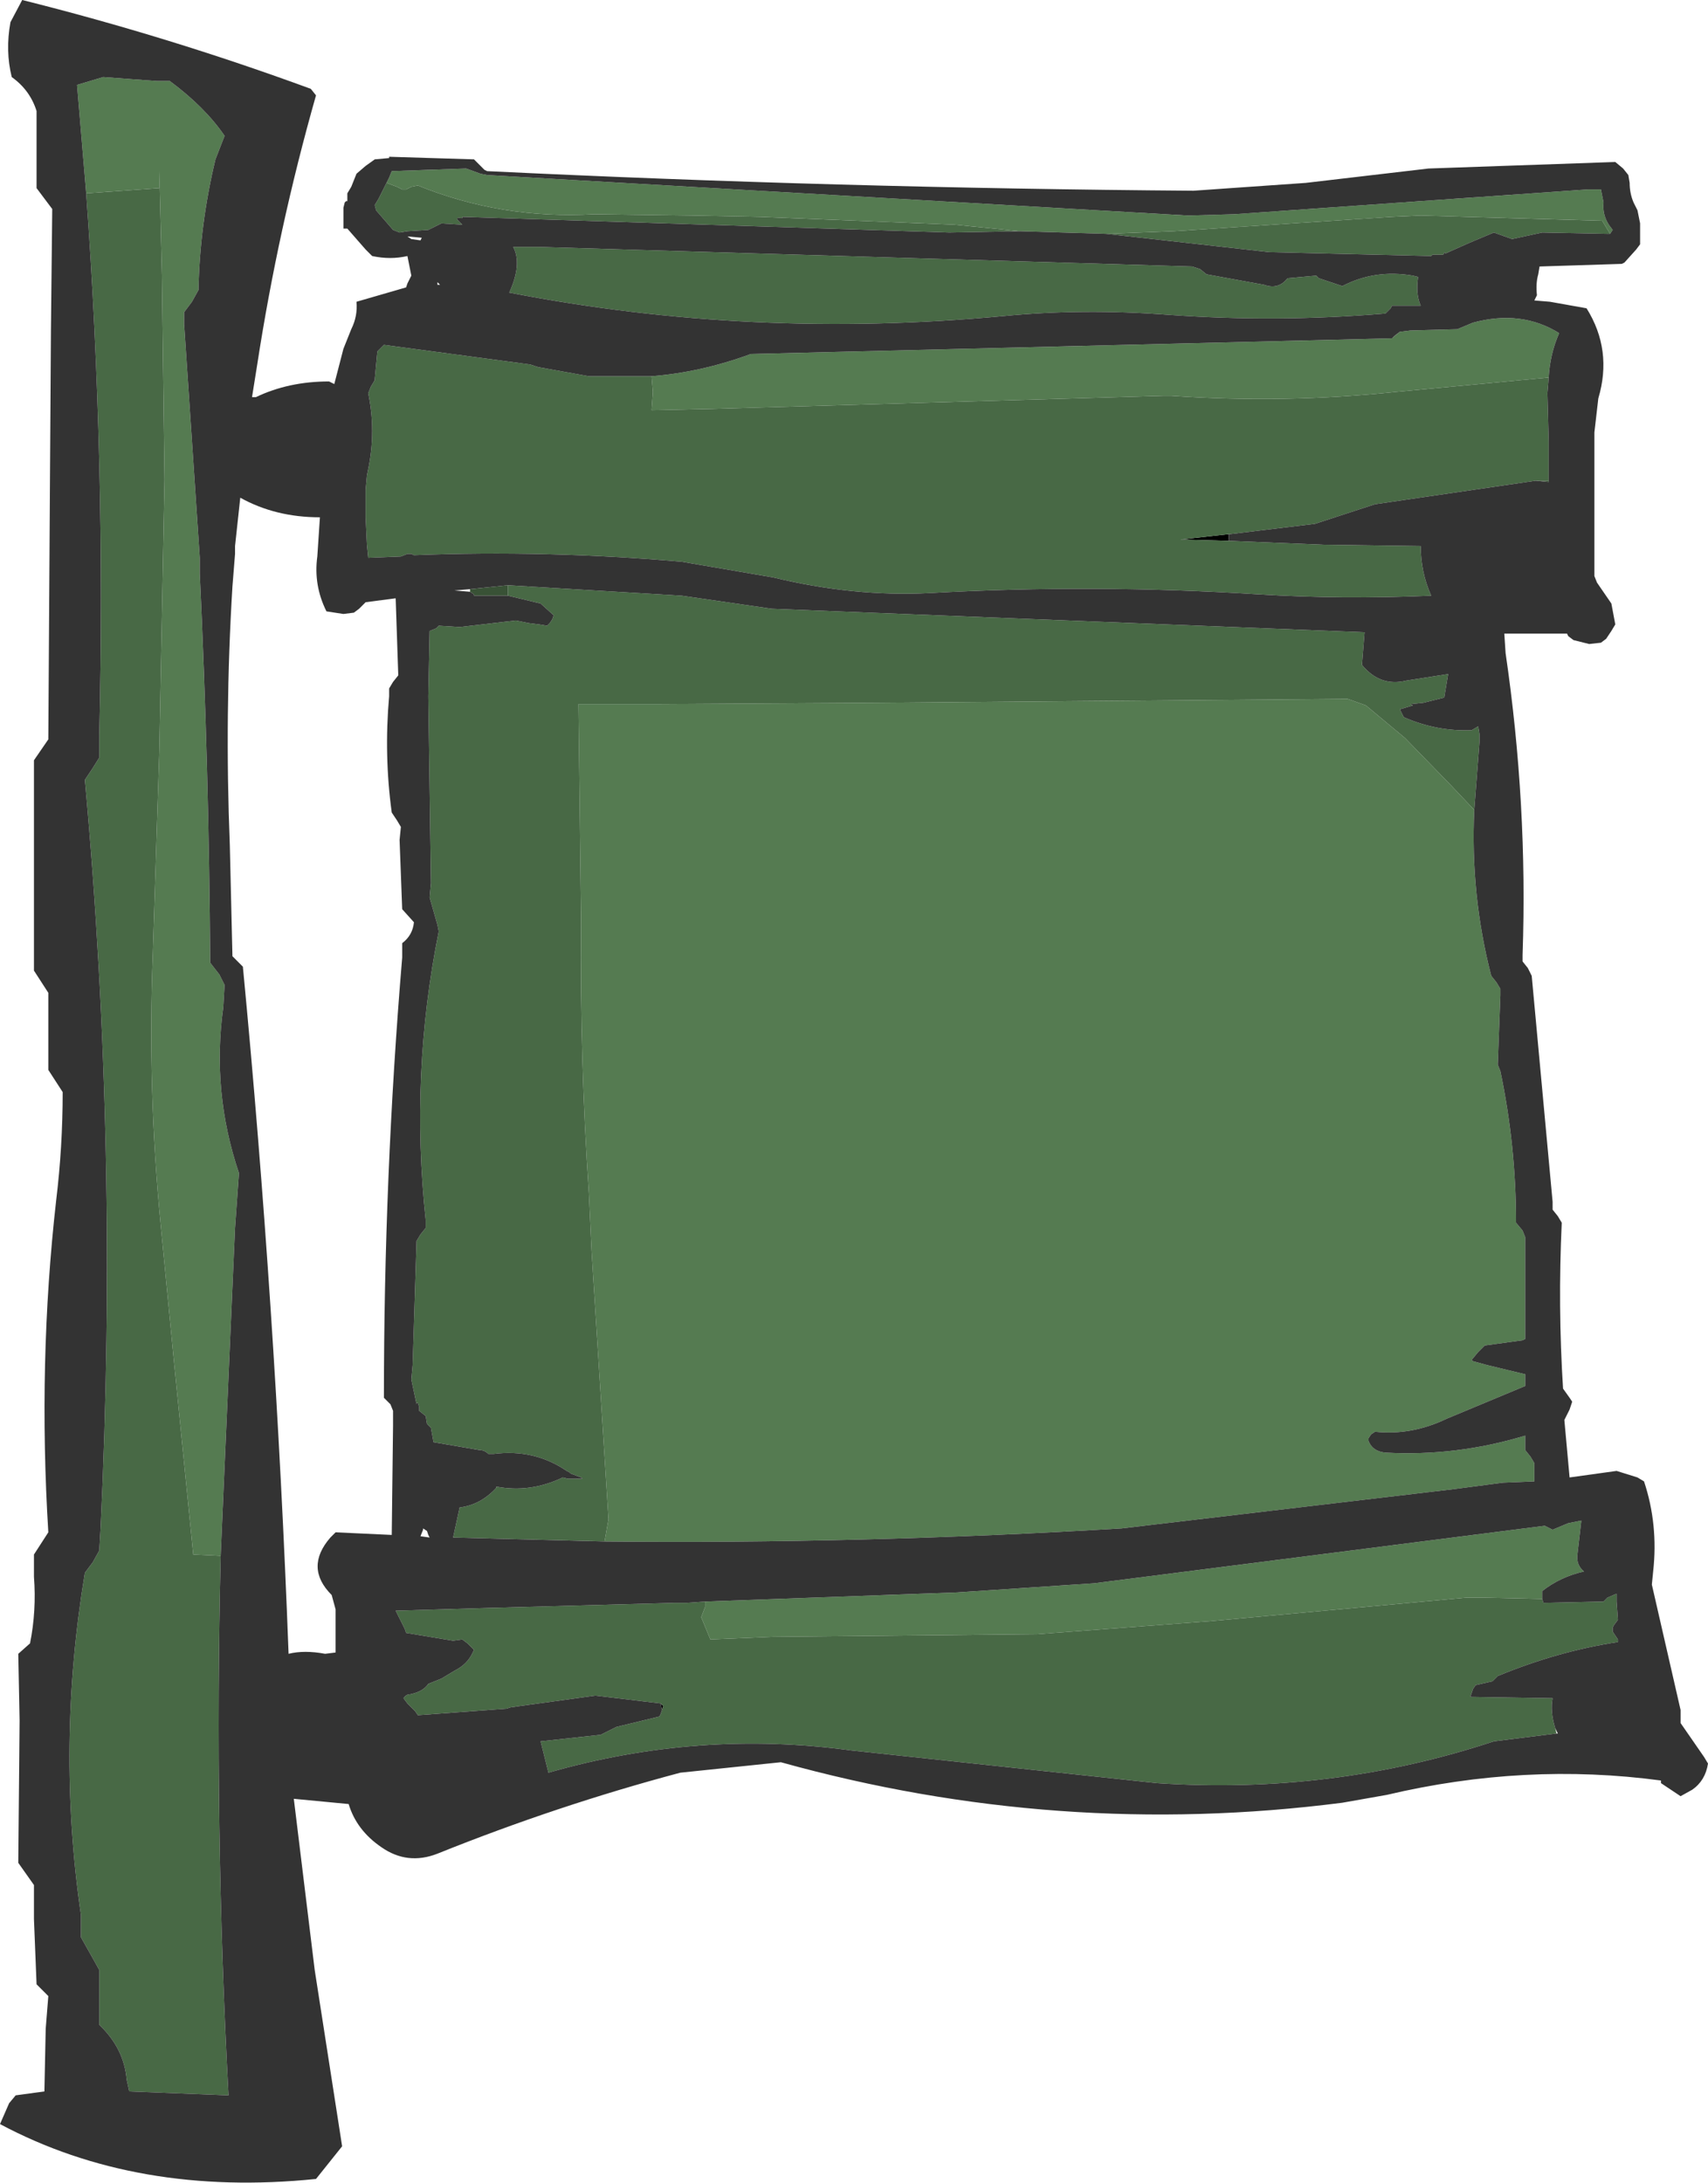 <?xml version="1.0" encoding="UTF-8" standalone="no"?>
<svg xmlns:xlink="http://www.w3.org/1999/xlink" height="83.55px" width="65.4px" xmlns="http://www.w3.org/2000/svg">
  <g transform="matrix(1.0, 0.0, 0.0, 1.0, 32.7, 41.75)">
    <path d="M-17.9 -34.75 L-17.8 -34.95 -17.7 -35.2 -14.85 -35.3 -14.3 -35.1 -14.05 -35.05 12.8 -33.5 14.55 -33.55 28.1 -34.5 28.2 -34.5 28.6 -34.5 28.65 -34.25 28.7 -34.0 Q28.65 -33.55 28.9 -33.15 L29.05 -32.95 28.95 -32.8 28.65 -33.3 21.7 -33.5 20.6 -33.45 12.25 -32.9 9.65 -32.8 6.35 -32.9 3.85 -33.15 -3.6 -33.45 -6.2 -33.5 -9.95 -33.55 Q-13.5 -33.35 -16.7 -34.65 L-16.95 -34.6 -17.15 -34.5 -17.3 -34.5 -17.5 -34.6 -17.9 -34.75 M20.9 -29.05 L21.3 -29.1 23.1 -29.15 23.7 -29.4 Q25.55 -29.9 27.0 -29.0 26.65 -28.2 26.6 -27.3 L20.75 -26.75 Q16.5 -26.3 12.15 -26.6 L11.85 -26.6 -5.4 -26.1 -7.75 -26.05 -7.7 -26.75 -7.75 -27.35 Q-5.85 -27.5 -3.95 -28.2 L20.6 -28.8 20.9 -29.05 M-9.55 17.25 L-9.4 16.4 -10.05 6.1 -10.15 3.95 Q-10.5 -1.2 -10.45 -6.4 L-10.55 -14.8 -7.5 -14.8 0.8 -14.85 18.9 -15.0 19.6 -14.75 21.1 -13.5 22.85 -11.7 23.75 -10.75 Q23.6 -7.5 24.4 -4.4 L24.6 -4.15 24.75 -3.9 24.75 -3.65 24.65 -1.0 24.75 -0.75 Q25.35 2.1 25.35 5.05 L25.6 5.35 25.7 5.6 25.7 6.1 25.7 9.5 25.6 9.55 24.15 9.75 23.9 10.0 23.65 10.3 23.7 10.35 24.25 10.5 25.7 10.85 25.7 11.3 22.7 12.55 Q21.35 13.2 19.95 13.05 L19.8 13.15 19.7 13.3 19.7 13.4 Q19.85 13.8 20.35 13.85 23.05 14.0 25.7 13.2 L25.7 13.75 25.9 14.0 26.05 14.25 26.05 14.55 26.05 14.95 24.85 15.0 22.95 15.25 10.25 16.75 Q0.3 17.35 -9.55 17.25 M-5.7 19.55 L3.95 19.2 9.2 18.85 26.45 16.65 26.75 16.8 27.35 16.55 27.85 16.45 27.7 17.75 Q27.65 18.15 27.95 18.4 27.05 18.6 26.35 19.15 L26.35 19.45 24.1 19.4 23.45 19.4 13.65 20.3 7.0 20.8 -3.1 20.9 -5.5 21.0 -5.85 20.15 -5.7 19.75 -5.7 19.55 M-29.4 -34.35 L-29.75 -38.5 -28.75 -38.8 -26.7 -38.65 -26.2 -38.65 Q-24.85 -37.65 -24.1 -36.55 L-24.45 -35.65 Q-25.05 -33.15 -25.1 -30.65 L-25.35 -30.2 -25.65 -29.8 -25.65 -29.35 -25.05 -20.4 -25.05 -19.8 Q-24.7 -12.4 -24.65 -4.9 L-24.3 -4.45 -24.1 -4.05 -24.15 -3.2 Q-24.6 0.05 -23.55 3.15 L-23.7 5.25 -24.25 17.8 -25.3 17.75 -26.05 10.25 -26.55 5.1 Q-27.05 -0.05 -26.85 -5.2 L-26.6 -13.0 -26.4 -23.4 -26.5 -31.2 -26.6 -35.2 -26.6 -34.55 -29.4 -34.35" fill="#557b51" fill-rule="evenodd" stroke="none"/>
    <path d="M14.35 -21.3 L14.35 -21.05 14.3 -21.05 12.5 -21.1 14.3 -21.3 14.35 -21.3 M26.35 19.45 L26.4 19.6 26.35 19.45 M-7.35 23.7 L-7.4 23.45 -7.3 23.55 -7.35 23.7" fill="#000000" fill-rule="evenodd" stroke="none"/>
    <path d="M-17.9 -34.75 L-17.5 -34.6 -17.3 -34.5 -17.15 -34.5 -16.95 -34.6 -16.7 -34.65 Q-13.5 -33.35 -9.95 -33.55 L-6.2 -33.5 -3.6 -33.45 3.85 -33.15 6.35 -32.9 3.65 -32.85 -15.0 -33.45 -15.0 -33.4 Q-15.3 -33.45 -15.15 -33.3 L-15.0 -33.15 -15.8 -33.2 -16.3 -32.95 -17.1 -32.9 -17.4 -32.85 -17.65 -32.95 -18.3 -33.7 -18.35 -33.9 -18.2 -34.15 -17.9 -34.75 M9.65 -32.8 L12.25 -32.9 20.6 -33.45 21.7 -33.5 28.65 -33.3 28.95 -32.8 28.85 -32.8 26.35 -32.85 25.2 -32.6 24.5 -32.85 23.55 -32.45 22.65 -32.05 22.6 -32.1 22.6 -32.05 22.55 -32.0 22.15 -32.0 22.1 -31.95 15.9 -32.1 9.65 -32.8 M21.4 -31.2 L21.6 -31.15 Q21.5 -30.5 21.7 -30.05 L21.3 -30.05 20.6 -30.05 20.55 -29.95 20.35 -29.75 Q16.2 -29.4 12.05 -29.7 8.75 -29.95 5.7 -29.65 -3.95 -28.75 -13.2 -30.55 -12.7 -31.65 -13.05 -32.3 L-12.2 -32.3 -12.1 -32.3 12.95 -31.55 13.25 -31.45 13.5 -31.25 15.7 -30.85 Q16.25 -30.65 16.6 -31.1 L17.7 -31.2 17.8 -31.1 18.7 -30.8 Q19.95 -31.45 21.4 -31.2 M-7.75 -27.35 L-7.7 -26.75 -7.75 -26.05 -5.4 -26.1 11.85 -26.6 12.15 -26.6 Q16.5 -26.3 20.75 -26.75 L26.6 -27.3 26.55 -26.7 26.6 -24.85 26.6 -23.35 26.1 -23.35 19.95 -22.45 17.65 -21.7 14.35 -21.3 14.3 -21.3 12.5 -21.1 14.3 -21.05 14.35 -21.05 18.0 -20.9 21.7 -20.85 Q21.7 -19.85 22.1 -18.95 18.75 -18.8 15.5 -19.0 9.2 -19.4 2.9 -19.05 0.0 -18.9 -3.1 -19.65 L-6.6 -20.25 Q-11.8 -20.7 -16.85 -20.5 L-16.95 -20.55 -17.1 -20.55 -17.35 -20.45 -18.6 -20.4 -18.65 -20.9 -18.7 -21.95 -18.7 -23.0 -18.65 -23.55 -18.6 -23.8 Q-18.3 -25.25 -18.6 -26.7 L-18.5 -26.95 -18.35 -27.2 -18.35 -27.25 -18.25 -28.3 -18.0 -28.55 -12.4 -27.8 -12.1 -27.7 -10.15 -27.35 -7.75 -27.35 M23.75 -10.75 L22.85 -11.7 21.1 -13.5 19.6 -14.75 18.9 -15.0 0.8 -14.85 -7.5 -14.8 -10.55 -14.8 -10.45 -6.4 Q-10.5 -1.2 -10.15 3.95 L-10.05 6.1 -9.4 16.4 -9.55 17.25 -15.35 17.1 -15.1 15.95 Q-14.3 15.85 -13.7 15.2 L-13.7 15.15 Q-12.4 15.4 -11.15 14.8 L-10.95 14.85 -10.5 14.85 -10.4 14.85 -10.45 14.8 -10.85 14.65 -10.9 14.6 -11.0 14.55 Q-12.25 13.7 -13.8 13.9 L-14.0 13.9 Q-14.15 13.75 -14.35 13.75 L-16.1 13.45 -16.2 12.9 -16.35 12.75 -16.4 12.45 -16.65 12.25 -16.65 12.1 -16.7 11.95 -16.75 11.95 -16.75 12.0 -16.95 11.05 -16.9 10.5 -16.75 5.75 -16.6 5.5 -16.4 5.25 -16.4 4.95 Q-17.0 -0.65 -15.9 -6.1 L-15.95 -6.35 -16.25 -7.4 -16.2 -7.95 -16.3 -15.1 -16.25 -17.6 -16.0 -17.7 -15.9 -17.8 -15.1 -17.75 -12.95 -18.0 -12.45 -17.9 -12.05 -17.85 -11.75 -17.8 -11.65 -17.9 -11.55 -18.05 -11.5 -18.2 -12.0 -18.65 -13.25 -18.95 -13.25 -19.35 -6.6 -18.95 -3.15 -18.45 19.55 -17.55 19.45 -16.3 Q20.15 -15.45 21.15 -15.7 L22.75 -15.95 22.6 -15.05 21.8 -14.85 21.3 -14.8 21.4 -14.75 20.9 -14.6 20.95 -14.5 21.05 -14.3 Q22.3 -13.75 23.65 -13.8 L23.9 -13.95 23.95 -13.65 23.95 -13.35 23.75 -10.75 M-5.7 19.55 L-5.7 19.75 -5.85 20.15 -5.5 21.0 -3.1 20.9 7.0 20.8 13.65 20.3 23.45 19.4 24.1 19.4 26.35 19.45 26.4 19.6 28.7 19.55 28.85 19.4 29.2 19.25 29.2 19.55 29.25 20.25 29.1 20.45 29.05 20.55 29.05 20.7 29.25 21.0 29.25 21.1 Q26.95 21.45 24.65 22.4 L24.6 22.45 24.45 22.6 23.8 22.75 23.7 22.9 23.65 23.05 23.6 23.2 23.65 23.2 26.75 23.25 Q26.65 23.75 26.85 24.4 L26.9 24.6 24.5 24.9 Q18.3 26.95 11.6 26.5 L-0.1 25.25 Q-5.95 24.45 -11.7 26.1 L-12.0 24.9 -9.7 24.65 -9.1 24.35 -7.45 23.95 -7.4 23.85 -7.35 23.7 -7.3 23.55 -7.4 23.45 -9.9 23.15 -12.8 23.55 -13.15 23.6 -13.3 23.65 -16.7 23.9 -16.8 23.75 -17.1 23.45 -17.25 23.25 Q-17.15 23.1 -17.0 23.1 -16.5 23.0 -16.3 22.7 L-15.8 22.5 -15.3 22.2 Q-14.8 21.95 -14.6 21.5 L-14.55 21.4 -14.8 21.15 -15.0 21.0 -15.35 21.05 -17.15 20.75 -17.2 20.6 -17.55 19.9 -14.2 19.8 -6.85 19.6 -6.4 19.6 -5.7 19.55 M-29.4 -34.35 L-26.6 -34.55 -26.6 -35.2 -26.5 -31.2 -26.4 -23.4 -26.6 -13.0 -26.85 -5.2 Q-27.05 -0.05 -26.55 5.1 L-26.05 10.25 -25.3 17.75 -24.25 17.8 Q-24.5 28.2 -23.95 38.45 L-27.75 38.3 -27.85 37.85 Q-27.95 36.65 -28.9 35.75 L-28.9 34.9 -28.9 33.65 -29.15 33.2 -29.6 32.4 -29.6 31.55 Q-30.55 25.05 -29.45 18.45 L-29.15 18.05 -28.9 17.6 -28.85 16.75 Q-28.15 2.3 -29.45 -11.9 L-29.15 -12.35 -28.9 -12.75 -28.9 -13.6 Q-28.65 -24.1 -29.4 -34.35" fill="#486945" fill-rule="evenodd" stroke="none"/>
    <path d="M20.9 -29.05 L20.6 -28.8 20.7 -28.9 20.9 -29.05 M26.6 -23.35 L26.6 -23.3 26.1 -23.35 26.6 -23.35 M-13.25 -19.35 L-13.25 -18.95 -14.55 -18.95 -14.55 -19.0 -14.7 -19.1 -14.7 -19.2 -13.25 -19.35" fill="#395236" fill-rule="evenodd" stroke="none"/>
    <path d="M28.95 -32.8 L29.05 -32.95 28.9 -33.15 Q28.65 -33.55 28.7 -34.0 L28.65 -34.25 28.6 -34.5 28.2 -34.5 28.1 -34.5 14.55 -33.55 12.8 -33.5 -14.05 -35.05 -14.3 -35.1 -14.85 -35.3 -17.7 -35.2 -17.8 -34.95 -17.9 -34.75 -18.2 -34.15 -18.35 -33.9 -18.3 -33.7 -17.65 -32.95 -17.4 -32.85 -17.1 -32.9 -16.3 -32.95 -15.8 -33.2 -15.0 -33.15 -15.15 -33.3 Q-15.3 -33.45 -15.0 -33.4 L-15.0 -33.45 3.65 -32.85 6.35 -32.9 9.65 -32.8 15.9 -32.1 22.1 -31.95 22.15 -32.0 22.55 -32.0 22.6 -32.05 22.6 -32.1 22.65 -32.05 23.55 -32.45 24.5 -32.85 25.2 -32.6 26.35 -32.85 28.85 -32.8 28.95 -32.8 M29.7 -34.75 Q29.7 -34.35 29.85 -34.0 L30.0 -33.7 30.05 -33.45 30.1 -33.2 30.1 -32.65 30.1 -32.4 29.95 -32.2 29.5 -31.7 29.4 -31.65 26.25 -31.55 26.2 -31.25 Q26.1 -30.9 26.15 -30.45 L26.05 -30.25 26.65 -30.2 28.05 -29.95 Q29.05 -28.35 28.5 -26.5 L28.35 -25.2 28.35 -23.35 28.35 -21.0 28.35 -19.7 28.45 -19.45 29.0 -18.65 29.15 -17.85 29.0 -17.6 28.8 -17.3 28.6 -17.15 28.15 -17.1 27.55 -17.25 27.35 -17.4 27.3 -17.5 24.9 -17.5 24.95 -16.75 Q25.8 -10.95 25.6 -5.2 L25.6 -4.95 25.8 -4.7 25.95 -4.4 26.75 4.25 26.75 4.55 26.95 4.8 27.1 5.05 Q26.95 8.25 27.15 11.4 L27.4 11.75 27.5 11.9 27.4 12.2 27.2 12.6 27.4 14.8 29.2 14.55 30.0 14.8 30.25 14.95 Q30.8 16.6 30.6 18.4 L30.55 18.9 31.65 23.7 31.65 24.2 32.55 25.5 32.7 25.75 Q32.6 26.4 32.1 26.75 L31.65 27.0 30.9 26.5 30.9 26.4 Q25.7 25.7 20.4 26.95 L18.7 27.25 Q7.8 28.65 -2.8 25.7 L-6.65 26.1 Q-11.35 27.35 -15.95 29.2 -17.1 29.65 -18.1 28.95 -19.05 28.3 -19.35 27.3 L-21.45 27.1 -20.65 33.65 -19.6 40.4 -20.6 41.65 Q-27.45 42.35 -32.7 39.55 L-32.35 38.75 -32.1 38.45 -31.0 38.3 -30.95 35.9 -30.85 34.65 -31.3 34.2 -31.4 31.7 -31.4 30.4 -32.0 29.55 -31.95 24.1 -32.0 21.55 -31.55 21.15 Q-31.3 19.9 -31.4 18.6 L-31.4 17.75 -30.85 16.9 Q-31.25 10.4 -30.55 4.2 -30.3 2.15 -30.3 0.05 L-30.85 -0.8 -30.85 -2.9 -30.85 -3.75 -31.4 -4.6 -31.4 -10.1 -31.4 -12.65 -30.85 -13.45 -30.75 -29.1 -30.7 -33.75 -31.3 -34.55 -31.3 -36.7 -31.3 -37.5 Q-31.55 -38.3 -32.25 -38.8 -32.5 -39.8 -32.3 -40.9 L-31.85 -41.75 Q-26.25 -40.35 -20.8 -38.35 L-20.6 -38.1 Q-22.05 -33.0 -22.85 -27.8 L-23.05 -26.55 -22.9 -26.55 Q-21.65 -27.15 -20.1 -27.15 L-19.9 -27.05 -19.55 -28.4 -19.35 -28.9 -19.25 -29.15 Q-19.0 -29.65 -19.05 -30.2 L-17.15 -30.75 -17.1 -30.9 -16.95 -31.2 -17.1 -31.95 Q-17.75 -31.8 -18.45 -31.95 L-18.7 -32.2 -19.4 -33.0 -19.55 -33.0 -19.55 -33.8 -19.5 -34.0 -19.45 -34.05 -19.4 -34.05 -19.4 -34.35 -19.25 -34.6 -19.05 -35.1 -18.7 -35.4 -18.35 -35.65 -17.8 -35.7 -17.8 -35.75 -14.55 -35.65 -14.3 -35.4 -14.15 -35.25 -14.05 -35.2 Q-0.6 -34.55 13.0 -34.45 L17.3 -34.75 22.0 -35.3 29.15 -35.55 29.45 -35.3 29.65 -35.05 29.7 -34.75 M21.4 -31.2 Q19.95 -31.45 18.7 -30.8 L17.8 -31.1 17.7 -31.2 16.6 -31.1 Q16.25 -30.65 15.7 -30.85 L13.5 -31.25 13.25 -31.45 12.95 -31.55 -12.1 -32.3 -12.2 -32.3 -13.05 -32.3 Q-12.7 -31.65 -13.2 -30.55 -3.95 -28.75 5.7 -29.65 8.75 -29.95 12.05 -29.7 16.2 -29.4 20.35 -29.75 L20.55 -29.95 20.6 -30.05 21.3 -30.05 21.7 -30.05 Q21.5 -30.5 21.6 -31.15 L21.4 -31.2 M26.6 -27.3 Q26.65 -28.2 27.0 -29.0 25.55 -29.9 23.7 -29.4 L23.1 -29.15 21.3 -29.1 20.9 -29.05 20.7 -28.9 20.6 -28.8 -3.95 -28.2 Q-5.85 -27.5 -7.75 -27.35 L-10.15 -27.35 -12.1 -27.7 -12.4 -27.8 -18.0 -28.55 -18.25 -28.3 -18.35 -27.25 -18.35 -27.2 -18.5 -26.95 -18.6 -26.7 Q-18.3 -25.25 -18.6 -23.8 L-18.65 -23.55 -18.7 -23.0 -18.7 -21.95 -18.65 -20.9 -18.6 -20.4 -17.35 -20.45 -17.1 -20.55 -16.95 -20.55 -16.85 -20.5 Q-11.8 -20.7 -6.6 -20.25 L-3.1 -19.65 Q0.0 -18.9 2.9 -19.05 9.2 -19.4 15.5 -19.0 18.75 -18.8 22.1 -18.95 21.7 -19.85 21.7 -20.85 L18.0 -20.9 14.35 -21.05 14.35 -21.3 17.65 -21.7 19.95 -22.45 26.1 -23.35 26.6 -23.3 26.6 -23.35 26.6 -24.85 26.55 -26.7 26.6 -27.3 M23.75 -10.75 L23.95 -13.35 23.95 -13.65 23.9 -13.95 23.65 -13.8 Q22.3 -13.75 21.05 -14.3 L20.95 -14.5 20.9 -14.6 21.4 -14.75 21.3 -14.8 21.8 -14.85 22.6 -15.05 22.75 -15.95 21.15 -15.7 Q20.15 -15.45 19.45 -16.3 L19.55 -17.55 -3.15 -18.45 -6.6 -18.95 -13.25 -19.35 -14.7 -19.2 -15.3 -19.15 -14.7 -19.1 -14.55 -19.0 -14.55 -18.95 -13.25 -18.95 -12.0 -18.65 -11.5 -18.2 -11.55 -18.05 -11.65 -17.9 -11.75 -17.8 -12.05 -17.85 -12.45 -17.9 -12.95 -18.0 -15.1 -17.75 -15.9 -17.8 -16.0 -17.7 -16.25 -17.6 -16.3 -15.1 -16.2 -7.95 -16.25 -7.4 -15.95 -6.35 -15.9 -6.1 Q-17.0 -0.65 -16.4 4.95 L-16.4 5.25 -16.6 5.5 -16.75 5.75 -16.9 10.5 -16.95 11.05 -16.75 12.0 -16.75 11.95 -16.7 11.95 -16.65 12.1 -16.65 12.25 -16.4 12.45 -16.35 12.75 -16.2 12.9 -16.1 13.45 -14.35 13.75 Q-14.15 13.75 -14.0 13.9 L-13.8 13.9 Q-12.25 13.7 -11.0 14.55 L-10.9 14.6 -10.85 14.65 -10.45 14.8 -10.4 14.85 -10.5 14.85 -10.95 14.85 -11.15 14.8 Q-12.4 15.4 -13.7 15.15 L-13.7 15.2 Q-14.3 15.85 -15.1 15.95 L-15.35 17.1 -9.55 17.25 Q0.3 17.35 10.25 16.75 L22.95 15.25 24.85 15.0 26.05 14.95 26.05 14.55 26.05 14.25 25.9 14.0 25.7 13.75 25.7 13.2 Q23.05 14.0 20.35 13.85 19.85 13.8 19.7 13.4 L19.7 13.3 19.8 13.15 19.95 13.05 Q21.35 13.2 22.7 12.55 L25.7 11.3 25.7 10.85 24.25 10.5 23.7 10.35 23.65 10.3 23.9 10.0 24.15 9.75 25.6 9.55 25.7 9.5 25.7 6.1 25.7 5.6 25.6 5.35 25.35 5.05 Q25.35 2.1 24.75 -0.75 L24.65 -1.0 24.75 -3.65 24.75 -3.9 24.6 -4.15 24.4 -4.4 Q23.6 -7.5 23.75 -10.75 M26.35 19.45 L26.35 19.15 Q27.05 18.6 27.95 18.4 27.65 18.15 27.7 17.75 L27.85 16.45 27.35 16.55 26.75 16.8 26.45 16.65 9.2 18.85 3.95 19.2 -5.7 19.55 -6.4 19.6 -6.85 19.6 -14.2 19.8 -17.55 19.9 -17.2 20.6 -17.15 20.75 -15.35 21.05 -15.0 21.0 -14.8 21.15 -14.55 21.4 -14.6 21.5 Q-14.8 21.95 -15.3 22.2 L-15.8 22.5 -16.3 22.7 Q-16.5 23.0 -17.0 23.1 -17.15 23.1 -17.25 23.25 L-17.1 23.45 -16.8 23.75 -16.7 23.9 -13.3 23.65 -13.15 23.6 -12.8 23.55 -9.9 23.15 -7.4 23.45 -7.35 23.7 -7.4 23.85 -7.45 23.95 -9.1 24.35 -9.7 24.65 -12.0 24.9 -11.7 26.1 Q-5.95 24.45 -0.1 25.25 L11.6 26.5 Q18.3 26.95 24.5 24.9 L26.9 24.6 26.95 24.6 26.85 24.4 Q26.65 23.75 26.75 23.25 L23.65 23.2 23.6 23.2 23.65 23.05 23.7 22.9 23.8 22.75 24.45 22.6 24.6 22.45 24.65 22.4 Q26.95 21.45 29.25 21.1 L29.25 21.0 29.05 20.7 29.05 20.55 29.1 20.45 29.25 20.25 29.2 19.55 29.2 19.25 28.85 19.4 28.7 19.55 26.4 19.6 26.35 19.45 M-17.1 -32.7 L-16.95 -32.6 -16.6 -32.55 -16.55 -32.65 -17.1 -32.7 M-15.95 -30.85 L-15.85 -30.85 -15.95 -30.95 -15.95 -30.9 -15.95 -30.85 M-24.25 17.8 L-23.7 5.25 -23.55 3.15 Q-24.6 0.05 -24.15 -3.2 L-24.1 -4.05 -24.3 -4.45 -24.65 -4.9 Q-24.7 -12.4 -25.05 -19.8 L-25.05 -20.4 -25.65 -29.35 -25.65 -29.8 -25.35 -30.2 -25.1 -30.65 Q-25.05 -33.15 -24.45 -35.65 L-24.1 -36.55 Q-24.85 -37.65 -26.2 -38.65 L-26.7 -38.65 -28.75 -38.8 -29.75 -38.5 -29.4 -34.35 Q-28.65 -24.1 -28.9 -13.6 L-28.9 -12.75 -29.15 -12.35 -29.45 -11.9 Q-28.15 2.3 -28.85 16.75 L-28.9 17.6 -29.15 18.05 -29.45 18.45 Q-30.55 25.05 -29.6 31.55 L-29.6 32.4 -29.15 33.2 -28.9 33.65 -28.9 34.9 -28.9 35.75 Q-27.95 36.65 -27.85 37.85 L-27.75 38.3 -23.95 38.45 Q-24.5 28.2 -24.25 17.8 M-20.45 -21.95 Q-22.15 -21.95 -23.5 -22.7 L-23.7 -20.85 -23.7 -20.55 -23.8 -19.3 Q-24.1 -14.4 -23.9 -9.4 L-23.8 -5.15 -23.4 -4.75 Q-22.15 8.3 -21.65 21.55 -21.05 21.4 -20.25 21.55 L-19.85 21.5 -19.85 19.85 -20.0 19.3 Q-21.05 18.25 -20.05 17.1 L-19.85 16.9 -17.7 17.0 -17.65 12.8 -17.65 12.25 -17.75 12.0 -18.0 11.75 Q-18.0 3.25 -17.3 -5.1 L-17.3 -5.65 Q-16.9 -5.95 -16.85 -6.45 L-17.3 -6.95 -17.4 -9.6 -17.35 -10.1 -17.5 -10.35 -17.7 -10.65 Q-18.0 -12.85 -17.8 -15.1 L-17.8 -15.4 -17.65 -15.65 -17.45 -15.9 -17.55 -18.85 -18.7 -18.7 -18.95 -18.45 -19.15 -18.3 -19.55 -18.25 -20.2 -18.35 Q-20.7 -19.35 -20.55 -20.45 L-20.45 -21.95 M-16.5 16.8 L-16.6 17.05 -16.25 17.1 -16.3 17.0 -16.35 16.85 -16.5 16.75 -16.5 16.8" fill="#333333" fill-rule="evenodd" stroke="none"/>
  </g>
</svg>
